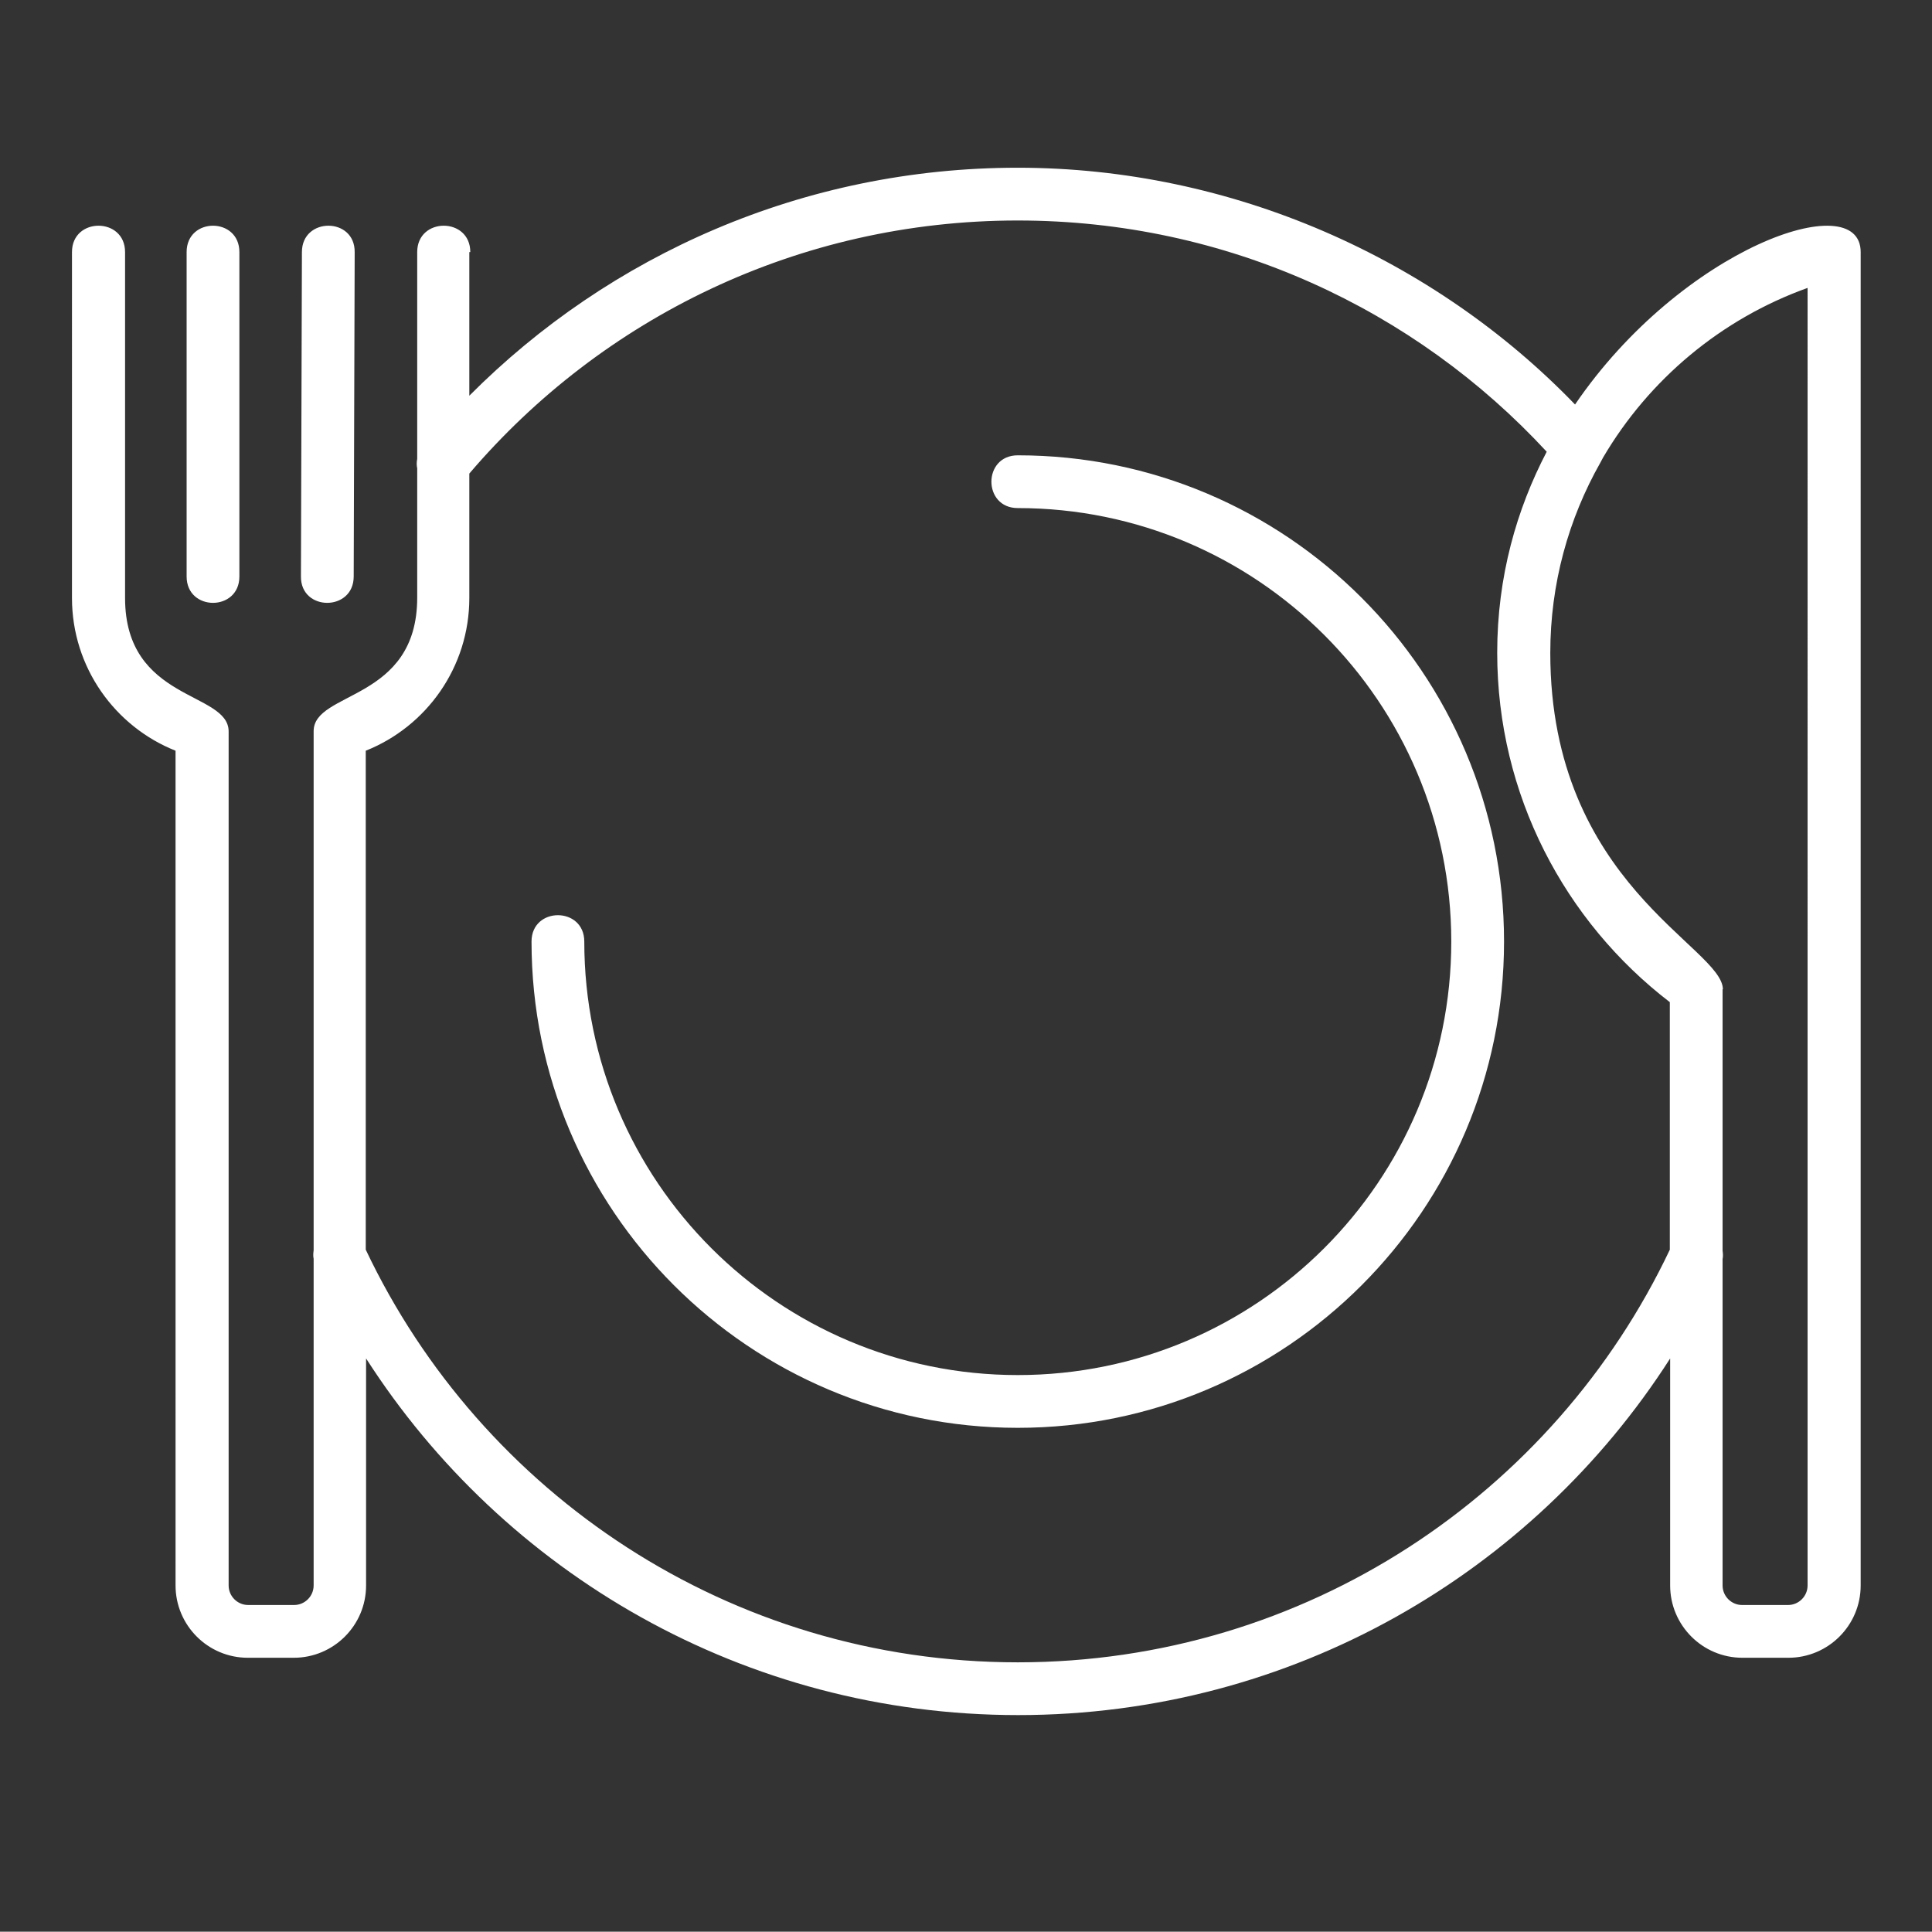 <?xml version="1.0" encoding="UTF-8"?>
<svg xmlns="http://www.w3.org/2000/svg" id="Layer_2" viewBox="0 0 59.32 59.31">
  <rect x="0" y="0" width="59.32" height="59.31" fill="#333333" stroke="none"/>
  <defs>
    <style>.cls-1{fill:#fff;}</style>
  </defs>
  <path class="cls-1" d="M5.73,17.7V7.74c0-1.08,1.62-1.08,1.62,0v9.96c0,1.08-1.62,1.08-1.62,0M10.89,7.74l-.03,9.96c0,1.08-1.63,1.08-1.62,0l.03-9.96c0-1.08,1.63-1.08,1.62,0Zm42,30.66c.01,.08,.02,.17,0,.26v-.26ZM31.25,13.98c8.25,0,14.93,6.69,14.93,14.93s-6.69,14.93-14.93,14.93-14.93-6.69-14.93-14.93c0-1.08,1.62-1.08,1.62,0,0,7.35,5.96,13.31,13.31,13.31s13.31-5.96,13.31-13.31-5.96-13.31-13.31-13.31c-1.08,0-1.08-1.62,0-1.62ZM14.41,7.74v4.41c4.3-4.32,10.26-7,16.84-7s12.79,2.79,17.11,7.27c3.28-4.81,8.77-6.72,8.77-4.68V48.68c0,1.23-1,2.22-2.22,2.22h-1.41c-1.23,0-2.22-1-2.22-2.22v-6.97c-4.22,6.59-11.61,10.95-20.02,10.95s-15.8-4.37-20.02-10.95v6.97c0,1.23-1,2.22-2.22,2.22h-1.41c-1.23,0-2.22-1-2.22-2.22V23.05c-1.86-.74-3.18-2.56-3.18-4.69V7.74c0-1.08,1.63-1.08,1.63,0v10.62c0,3.19,3.18,2.86,3.18,4.1v26.22c0,.33,.27,.6,.6,.6h1.41c.33,0,.6-.27,.6-.6v-10.03c-.02-.09-.01-.18,0-.26v-15.94c0-1.24,3.18-.91,3.18-4.1v-3.97c-.02-.09-.02-.19,0-.29V7.74c0-1.08,1.63-1.08,1.63,0Zm0,6.8v3.82c0,2.13-1.32,3.95-3.18,4.69v15.32c3.55,7.49,11.18,12.67,20.02,12.67s16.47-5.18,20.02-12.67v-7.6c-3.22-2.47-5.3-6.36-5.3-10.73,0-2.34,.6-4.41,1.52-6.17-4.04-4.37-9.82-7.1-16.24-7.1-6.74,0-12.78,3.01-16.84,7.77Zm38.48,15.83v18.31c0,.33,.27,.6,.6,.6h1.41c.33,0,.6-.27,.6-.6V8.84c-2.65,.95-4.87,2.81-6.28,5.21l-.08,.15c-.98,1.73-1.54,3.72-1.54,5.85,0,7.09,5.3,9.03,5.3,10.33Z"></path>
</svg>
